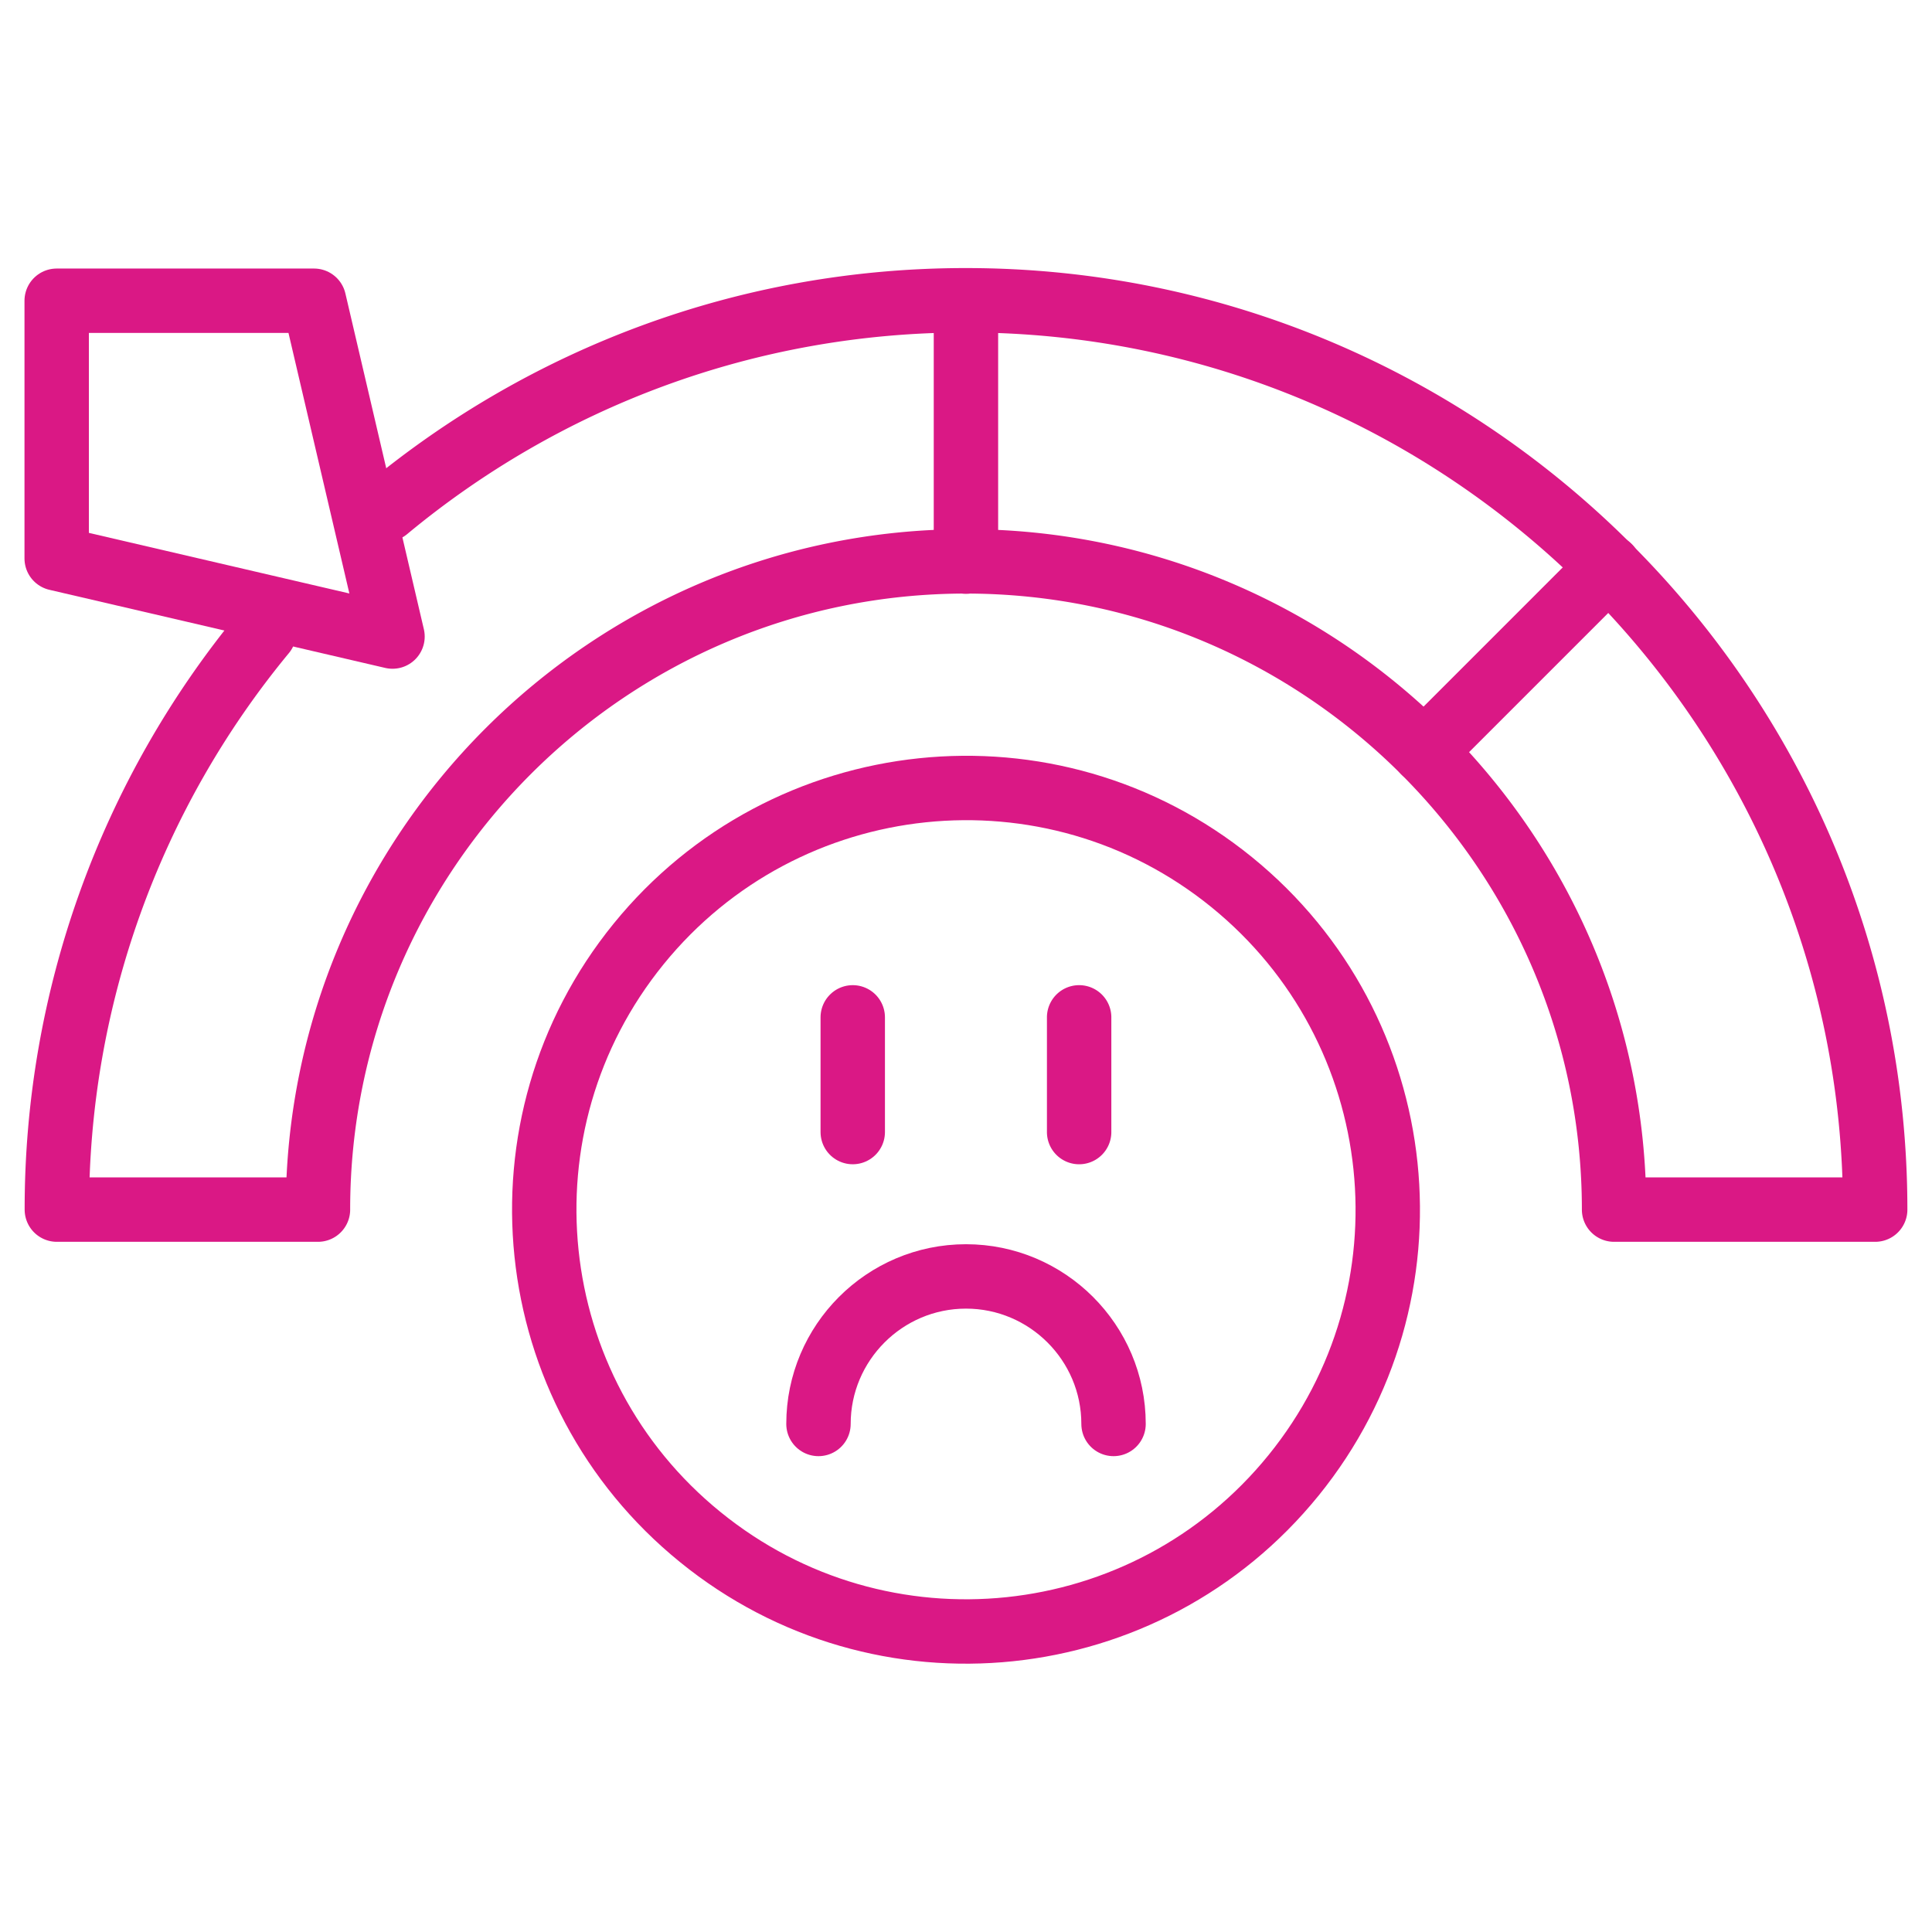 <svg xmlns="http://www.w3.org/2000/svg" width="210" height="210" fill="none" stroke="#da1885" stroke-width="7" stroke-miterlimit="17.778" stroke-linejoin="round" viewBox="0 0 210 210"><path d="M140.606 160.361c-15.954 19.686-44.828 22.68-64.473 6.726-19.686-15.954-22.68-44.828-6.726-64.474s44.828-22.68 64.474-6.726 22.68 44.787 6.726 64.474z"/><g stroke-linecap="round"><path d="M88.965 154.778c0-8.818 7.177-16.036 16.036-16.036 8.818 0 16.036 7.177 16.036 16.036M92.69 123.05v-12.468"/><path d="M117.297 123.05v-12.468M42.026 55.358c17.103-14.191 39.045-22.721 62.956-22.721 54.507 0 98.842 44.336 98.842 98.842h-28.381c0-38.839-31.622-70.461-70.461-70.461S34.561 92.64 34.561 131.479H6.18A98.27 98.27 0 0 1 28.696 68.77"/></g><path d="M6.162 60.701l36.502 8.49-8.531-36.502H6.162v28.012z"/><path d="M104.994 61.045V32.664m69.892 28.938l-20.097 20.097" stroke-linecap="round"/></svg>